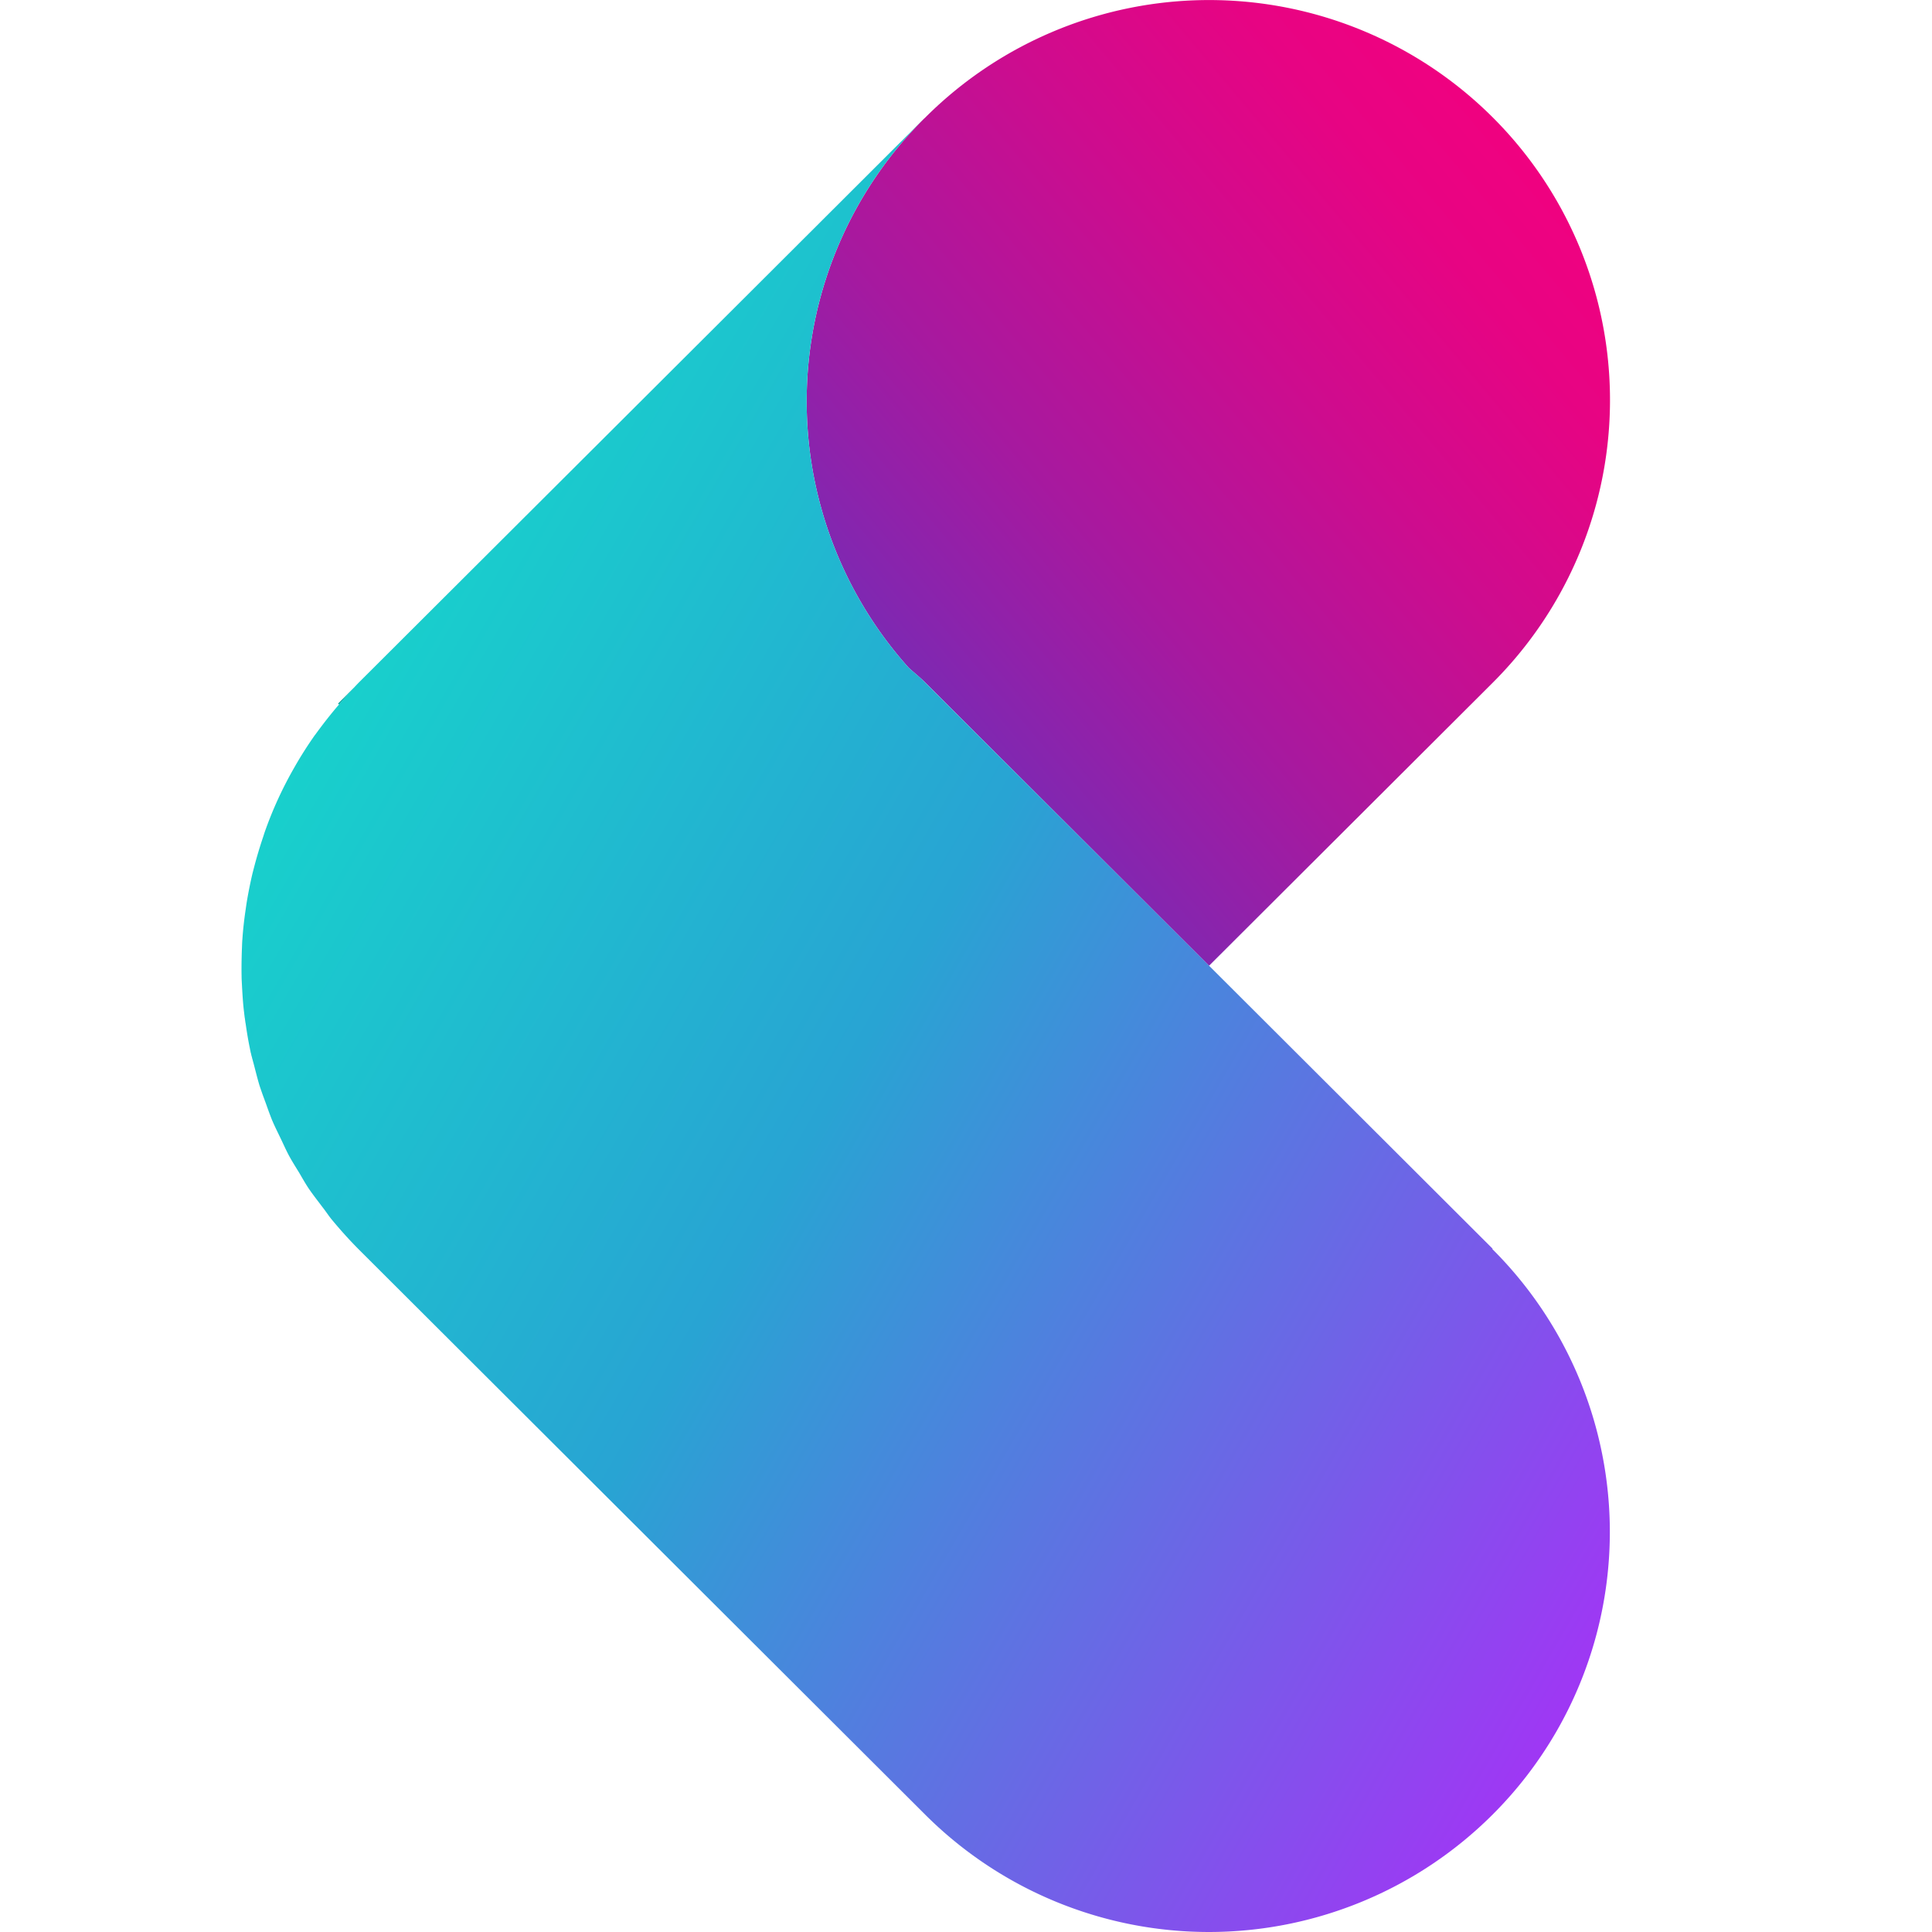 <svg xmlns="http://www.w3.org/2000/svg" width="24" height="24" fill="none"><path fill="#00A099" d="M3.286 10.341Zm-.131.435Zm-.144.89ZM3 12.12Zm.585 2.217c-.038-.068-.067-.139-.1-.208.033.071.064.14.1.208Zm-.205-.427c-.033-.076-.06-.155-.087-.234.029.079.054.158.087.235Zm.54-4.788Z"/><path fill="url(#a)" d="M11.289 8.296c.069.062.142.12.209.187l3.521 3.514 3.522-3.514a4.96 4.96 0 0 0 0-7.027 4.988 4.988 0 0 0-7.043 0l-.021.02a4.956 4.956 0 0 0-.188 6.82Z"/><path fill="#00A099" d="M3.457 9.92Zm.211-.407Zm-.515 3.697-.046-.186c.013.063.03.125.046.186Zm.329.92c-.035-.074-.07-.145-.102-.22.032.073.067.146.102.22Zm.536.875c-.064-.085-.131-.168-.19-.257.059.087.126.172.19.258Zm-.725-1.329a3.381 3.381 0 0 1-.071-.204c.02.068.048.135.07.204Zm.429.894c-.048-.077-.096-.154-.138-.233.042.079.092.156.138.233Zm.192-5.438.008-.01-.008.01Zm-.259.403.012-.022-.012.022Zm-.215.423a.295.295 0 0 0 .001 0Zm8.037-8.482L4.2 8.74l.012.012c.08-.091.157-.18.242-.268l7.023-7.007Zm-8.47 10.311c0-.04.002-.082.006-.121l-.006.12Zm.05.95c-.008-.056-.017-.11-.023-.166.006.056.017.11.023.166Z"/><path fill="url(#b)" d="m18.54 15.51-3.52-3.513-3.523-3.514c-.066-.067-.137-.125-.208-.187a4.956 4.956 0 0 1 .188-6.82L4.454 8.483a4.194 4.194 0 0 0-.242.268c-.104.12-.2.244-.292.37-.002.005-.006.007-.008.01a4.909 4.909 0 0 0-.244.382l-.013.023a4.8 4.8 0 0 0-.369.807l-.018.056c-.042.125-.08.252-.113.379l-.019.074a5.668 5.668 0 0 0-.073.367l-.014.097c-.017.117-.03.233-.038.352l-.006.12c-.004.11-.006.221-.004.333 0 .048.004.096.006.144.006.104.012.208.025.31.006.056.015.11.023.166.014.096.03.192.05.287.012.063.03.125.046.186.023.087.044.174.07.262.022.068.047.135.072.204.029.079.056.158.087.235.031.073.067.145.102.218.034.07.065.14.1.208.042.08.092.156.138.233.035.06.069.12.108.18.059.087.126.172.19.257.034.044.065.092.1.135.105.127.215.25.334.37l7.043 7.028a4.988 4.988 0 0 0 7.044 0 4.96 4.96 0 0 0 0-7.027l.002-.007Z"/><defs><linearGradient id="a" x1="11.32" x2="18.952" y1="8.338" y2="1.917" gradientUnits="userSpaceOnUse"><stop stop-color="#7E28B2"/><stop offset=".28" stop-color="#A7199F"/><stop offset=".6" stop-color="#CE0C8E"/><stop offset=".85" stop-color="#E70483"/><stop offset="1" stop-color="#F00180"/></linearGradient><linearGradient id="b" x1="21.452" x2="4.517" y1="17.845" y2="8.046" gradientUnits="userSpaceOnUse"><stop stop-color="#9F37F4"/><stop offset=".6" stop-color="#28A4D3"/><stop offset="1" stop-color="#18D0CC"/></linearGradient></defs></svg>